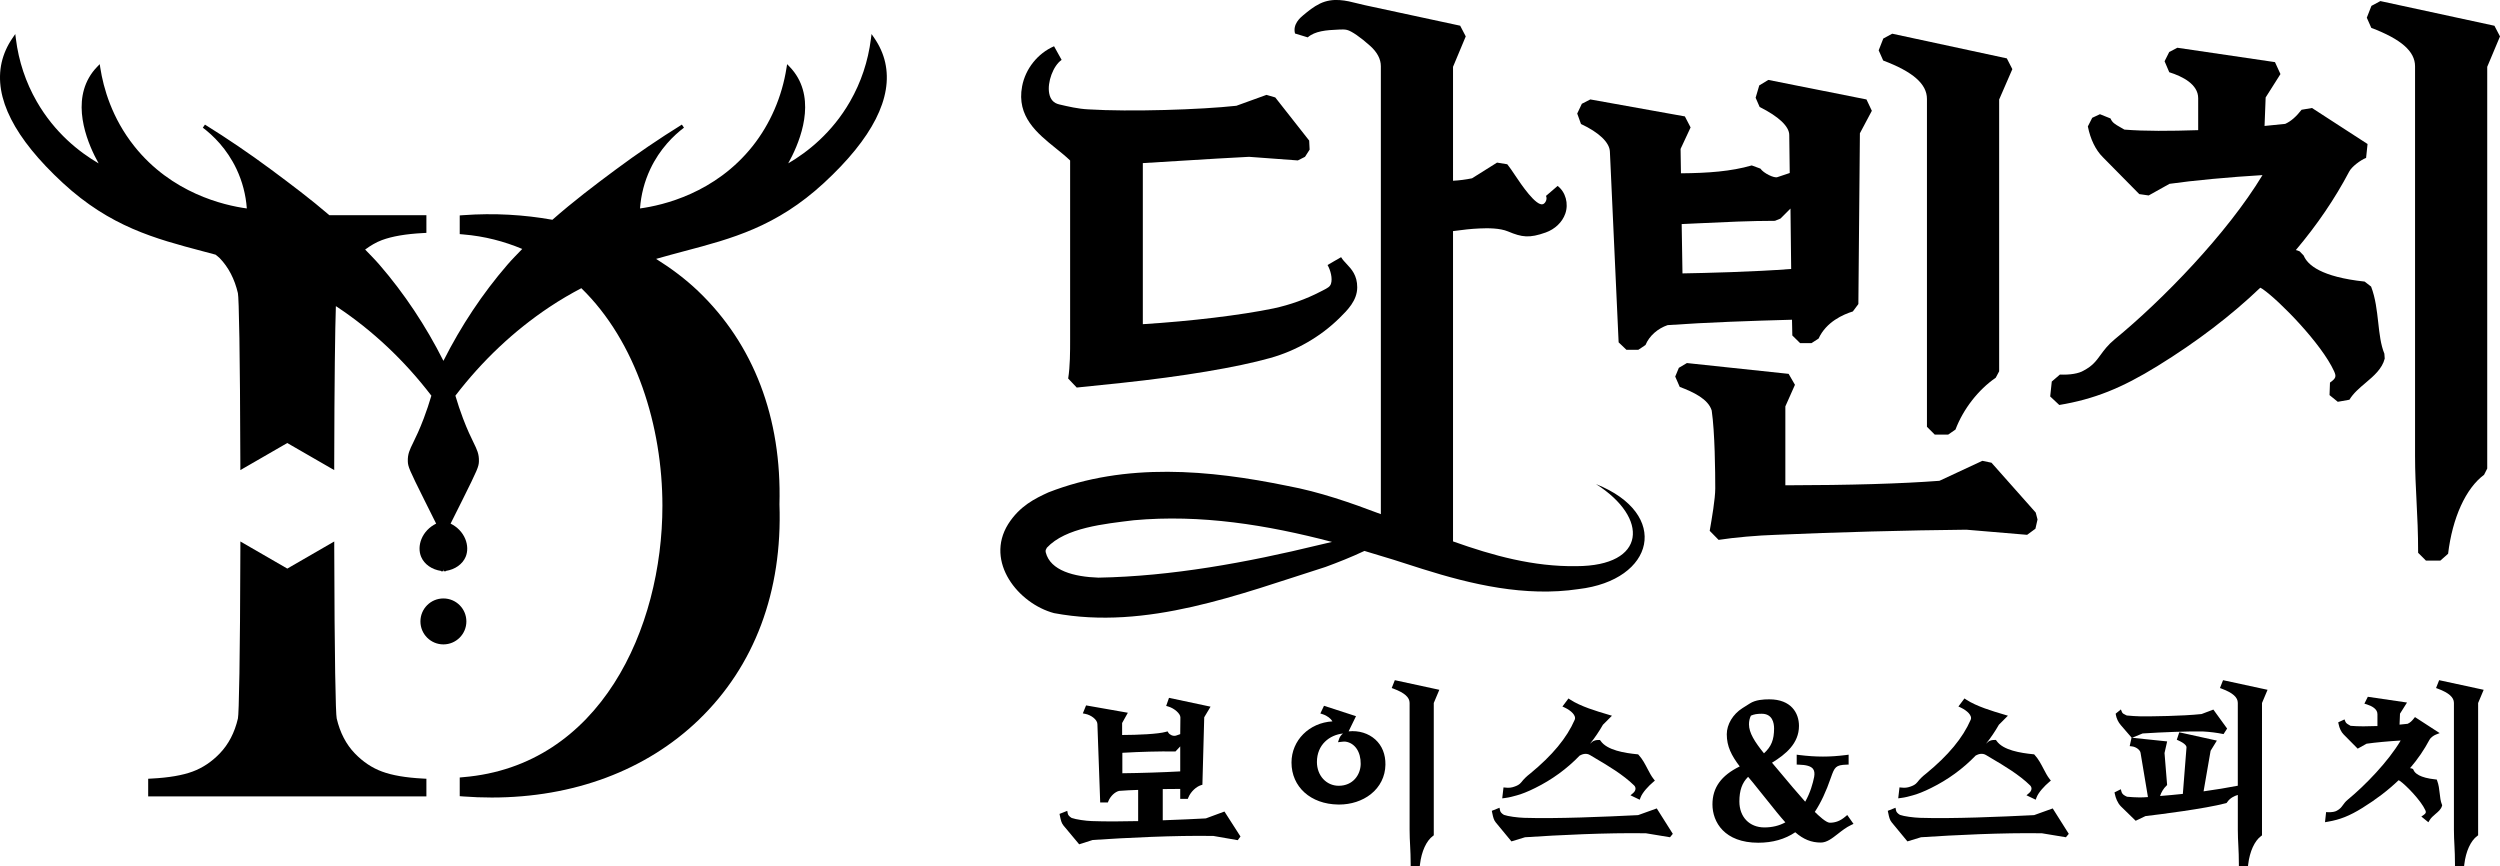 <?xml version="1.0" encoding="utf-8"?>
<!-- Generator: Adobe Illustrator 16.0.0, SVG Export Plug-In . SVG Version: 6.00 Build 0)  -->
<!DOCTYPE svg PUBLIC "-//W3C//DTD SVG 1.1//EN" "http://www.w3.org/Graphics/SVG/1.1/DTD/svg11.dtd">
<svg version="1.1" id="Layer_1" xmlns="http://www.w3.org/2000/svg" xmlns:xlink="http://www.w3.org/1999/xlink" x="0px" y="0px"
	 width="100px" height="34.645px" viewBox="0 0 100 34.645" enable-background="new 0 0 100 34.645" xml:space="preserve">
<g>
	<path d="M48.234,32.736c-0.405,0.021-1.022,0.052-1.724,0.076v-1.249c0.248-0.005,0.484-0.005,0.699-0.006v0.398h0.303l0.021-0.053
		c0.105-0.254,0.334-0.441,0.504-0.494l0.059-0.018l0.073-2.699l0.253-0.424l-1.662-0.353l-0.113,0.323l0.086,0.025
		c0.244,0.072,0.483,0.286,0.483,0.432l-0.007,0.672l-0.171,0.059c-0.116,0.033-0.251-0.034-0.302-0.115l-0.034-0.055l-0.063,0.018
		c-0.312,0.09-1.12,0.125-1.754,0.127v-0.479l0.229-0.411l-1.671-0.294l-0.13,0.32l0.102,0.02c0.222,0.043,0.476,0.225,0.481,0.404
		l0.109,3.059l0.002,0.081h0.307l0.021-0.053c0.081-0.201,0.262-0.371,0.428-0.411c0.246-0.019,0.502-0.032,0.763-0.04v1.248
		c-0.603,0.014-1.283,0.02-1.855-0.001c-0.237-0.007-0.632-0.063-0.805-0.125c-0.095-0.059-0.144-0.114-0.156-0.182l-0.02-0.102
		l-0.309,0.122l0.022,0.107c0.028,0.134,0.055,0.26,0.134,0.355l0.63,0.754l0.542-0.173c1.338-0.088,3.267-0.187,4.828-0.161
		l0.973,0.169l0.109-0.147l-0.641-0.999L48.234,32.736z M46.982,30.058h0.038l0.189-0.202v1c-0.68,0.037-1.569,0.066-2.315,0.074
		v-0.818C45.618,30.069,46.362,30.051,46.982,30.058z"/>
	<path d="M55.669,27.521l0.081,0.03c0.432,0.163,0.634,0.343,0.634,0.565v5.073c0,0.233,0.01,0.43,0.021,0.64
		c0.011,0.22,0.022,0.447,0.022,0.729v0.085h0.364l0.009-0.075c0.061-0.513,0.254-0.936,0.517-1.13l0.034-0.025V28.12l0.222-0.528
		l-1.78-0.385L55.669,27.521z"/>
	<path d="M53.944,29.254l0.296-0.607l-1.28-0.416l-0.146,0.308l0.093,0.03c0.191,0.062,0.331,0.18,0.39,0.286
		c-0.928,0.054-1.637,0.758-1.637,1.647c0,0.973,0.767,1.664,1.865,1.679c0.013,0.001,0.024,0.001,0.037,0.001
		c0.479,0,0.928-0.146,1.268-0.413c0.371-0.293,0.58-0.711,0.587-1.179c0.007-0.414-0.133-0.764-0.404-1.01
		C54.741,29.335,54.359,29.212,53.944,29.254z M53.561,29.563l-0.04,0.126l0.132-0.016c0.076-0.009,0.142-0.014,0.173-0.007
		c0.371,0.058,0.608,0.408,0.602,0.893c-0.006,0.434-0.311,0.872-0.879,0.872c-0.497,0-0.872-0.409-0.872-0.951
		c0-0.695,0.506-1.084,1.044-1.14C53.646,29.396,53.589,29.475,53.561,29.563z"/>
	<path d="M65.219,31.812l0.369,0.177l0.033-0.087c0.078-0.208,0.323-0.466,0.511-0.624l0.063-0.053l-0.051-0.065
		c-0.092-0.116-0.165-0.258-0.243-0.406c-0.1-0.192-0.202-0.391-0.354-0.556l-0.023-0.024l-0.031-0.003
		c-0.507-0.05-1.21-0.16-1.468-0.536l-0.026-0.036h-0.044c-0.102,0-0.207,0.011-0.295,0.1c-0.017,0.019-0.036,0.037-0.06,0.053
		c0.197-0.248,0.367-0.499,0.517-0.762l0.361-0.361l-0.193-0.058c-0.397-0.117-1.062-0.313-1.479-0.588l-0.067-0.045l-0.242,0.322
		l0.095,0.044c0.245,0.117,0.474,0.319,0.394,0.491c-0.311,0.718-0.893,1.421-1.778,2.147c-0.143,0.109-0.267,0.231-0.349,0.341
		c-0.084,0.107-0.179,0.146-0.289,0.184c-0.103,0.038-0.22,0.054-0.346,0.037l-0.084-0.008l-0.051,0.438l0.108-0.014
		c0.171-0.021,0.327-0.063,0.466-0.103c0.177-0.043,0.469-0.159,0.742-0.297c0.674-0.332,1.273-0.769,1.783-1.298
		c0.111-0.061,0.27-0.109,0.417-0.017c0.072,0.044,0.16,0.097,0.258,0.154c0.425,0.25,1.066,0.628,1.506,1.062
		c0.037,0.041,0.054,0.086,0.051,0.134c-0.004,0.06-0.04,0.122-0.1,0.171L65.219,31.812z"/>
	<path d="M65.524,32.605c-1.344,0.067-3.272,0.149-4.562,0.108c-0.254-0.008-0.639-0.058-0.805-0.118
		c-0.096-0.059-0.144-0.115-0.156-0.183l-0.021-0.102l-0.308,0.123l0.022,0.106c0.028,0.134,0.055,0.26,0.134,0.355l0.629,0.762
		l0.544-0.166c1.337-0.088,3.263-0.184,4.835-0.159l0.914,0.151l0.049,0.008l0.113-0.136l-0.642-1.017L65.524,32.605z"/>
	<path d="M73.818,32.661c-0.2,0.172-0.394,0.248-0.625,0.248c-0.148,0-0.45-0.285-0.601-0.433c0.241-0.364,0.453-0.814,0.645-1.375
		c0.145-0.414,0.19-0.502,0.625-0.515l0.083-0.003v-0.396L73.85,30.2c-0.354,0.044-0.633,0.063-0.932,0.063
		c-0.304,0-0.615-0.021-0.953-0.063l-0.097-0.013v0.397l0.083,0.002c0.302,0.008,0.481,0.061,0.566,0.164
		c0.059,0.073,0.075,0.182,0.049,0.328c-0.052,0.259-0.154,0.632-0.358,0.99c-0.314-0.351-0.675-0.781-1.087-1.274l-0.241-0.286
		c0.548-0.334,1.079-0.772,1.079-1.472c0-0.514-0.312-1.063-1.187-1.063c-0.241,0-0.549,0.019-0.777,0.165l-0.298,0.188
		c-0.381,0.241-0.626,0.65-0.626,1.044c0,0.488,0.188,0.851,0.518,1.287c-0.744,0.364-1.091,0.85-1.091,1.518
		c0,0.708,0.479,1.534,1.833,1.534c0.571,0,1.069-0.141,1.479-0.419c0.327,0.285,0.645,0.412,1.021,0.412
		c0.238,0,0.442-0.159,0.679-0.344c0.165-0.129,0.335-0.264,0.539-0.36l0.091-0.043l-0.25-0.355L73.818,32.661z M69.959,28.973
		c0-0.127,0.027-0.246,0.077-0.347c0.13-0.056,0.247-0.076,0.432-0.076c0.431,0,0.495,0.369,0.495,0.589
		c0,0.45-0.111,0.728-0.405,0.994C70.188,29.673,69.959,29.313,69.959,28.973z M69.924,31.073l0.174,0.207
		c0.211,0.259,0.399,0.495,0.57,0.709c0.293,0.367,0.53,0.665,0.746,0.905c-0.245,0.135-0.526,0.203-0.837,0.203
		c-0.6,0-1.002-0.417-1.002-1.038C69.575,31.618,69.684,31.31,69.924,31.073z"/>
	<path d="M81.364,30.173l-0.032-0.003c-0.507-0.05-1.21-0.16-1.469-0.536l-0.025-0.036h-0.045c-0.101,0-0.207,0.011-0.294,0.1
		c-0.017,0.018-0.036,0.036-0.059,0.053c0.195-0.246,0.365-0.497,0.516-0.762l0.361-0.361l-0.193-0.058
		c-0.397-0.117-1.062-0.313-1.479-0.588l-0.066-0.045l-0.242,0.322l0.094,0.044c0.246,0.117,0.475,0.319,0.395,0.491
		c-0.311,0.718-0.893,1.421-1.779,2.147c-0.143,0.109-0.266,0.231-0.348,0.341c-0.084,0.107-0.18,0.146-0.289,0.184
		c-0.104,0.038-0.218,0.054-0.346,0.037l-0.084-0.008l-0.051,0.438l0.107-0.014c0.172-0.021,0.328-0.063,0.467-0.103
		c0.177-0.043,0.468-0.159,0.742-0.297c0.674-0.332,1.273-0.769,1.783-1.298c0.109-0.061,0.269-0.109,0.417-0.017
		c0.072,0.044,0.16,0.097,0.258,0.154c0.425,0.25,1.066,0.628,1.506,1.062c0.036,0.041,0.054,0.086,0.051,0.134
		c-0.004,0.06-0.04,0.122-0.1,0.171l-0.101,0.086l0.369,0.177l0.033-0.087c0.077-0.208,0.323-0.467,0.51-0.624l0.063-0.053
		l-0.05-0.065c-0.092-0.116-0.165-0.258-0.243-0.407c-0.1-0.191-0.202-0.39-0.354-0.555L81.364,30.173z"/>
	<path d="M81.364,32.605c-1.345,0.067-3.271,0.149-4.562,0.108c-0.254-0.008-0.639-0.058-0.805-0.118
		c-0.096-0.059-0.145-0.115-0.157-0.183l-0.02-0.102l-0.309,0.123l0.023,0.106c0.027,0.134,0.054,0.26,0.134,0.355l0.629,0.762
		l0.543-0.166c1.338-0.088,3.258-0.184,4.836-0.159l0.961,0.159l0.114-0.136l-0.642-1.017L81.364,32.605z"/>
	<path d="M88.798,27.521l0.08,0.03c0.434,0.163,0.634,0.343,0.634,0.565v3.313c-0.406,0.079-0.896,0.159-1.369,0.225l0.281-1.623
		l0.251-0.407l-1.504-0.332l-0.099,0.298l0.069,0.031c0.27,0.123,0.323,0.221,0.319,0.278l-0.146,1.857
		c-0.302,0.033-0.594,0.058-0.874,0.081l-0.037,0.003c0.048-0.151,0.141-0.304,0.252-0.409l0.03-0.027l-0.104-1.282l0.105-0.465
		l-1.4-0.146l0.417-0.172c0.833-0.054,1.801-0.09,2.412-0.08c0.297,0.015,0.592,0.058,0.769,0.094l0.058,0.011l0.143-0.221
		l-0.551-0.76l-0.471,0.179c-0.799,0.084-1.959,0.093-2.423,0.093c-0.156,0-0.426-0.022-0.568-0.035
		c-0.017-0.007-0.032-0.015-0.047-0.022c-0.077-0.036-0.125-0.061-0.146-0.114l-0.044-0.106l-0.208,0.169l0.008,0.049
		c0.024,0.143,0.095,0.289,0.193,0.404l0.442,0.512l-0.009-0.001l-0.073,0.334l0.094,0.011c0.159,0.019,0.323,0.141,0.34,0.256
		l0.296,1.771c-0.116,0.009-0.23,0.014-0.336,0.014c-0.158,0-0.34-0.014-0.5-0.027c-0.111-0.05-0.192-0.095-0.222-0.2l-0.028-0.1
		l-0.252,0.126l0.014,0.063c0.029,0.151,0.107,0.36,0.24,0.494l0.593,0.578l0.391-0.187c0.56-0.066,2.373-0.292,3.215-0.515
		l0.03-0.009l0.019-0.026c0.115-0.174,0.294-0.257,0.431-0.296v1.394c0,0.233,0.01,0.43,0.021,0.64
		c0.011,0.22,0.021,0.447,0.021,0.729v0.085h0.365l0.008-0.075c0.062-0.513,0.254-0.936,0.517-1.13l0.035-0.025V28.12l0.222-0.528
		l-1.78-0.385L88.798,27.521z"/>
	<path d="M97.442,27.521l0.08,0.03c0.434,0.163,0.635,0.343,0.635,0.565v5.073c0,0.233,0.01,0.43,0.021,0.64
		c0.011,0.22,0.021,0.447,0.021,0.729v0.085h0.365l0.009-0.075c0.061-0.513,0.253-0.936,0.517-1.13l0.035-0.025V28.12l0.222-0.528
		l-1.781-0.385L97.442,27.521z"/>
	<path d="M97.587,31.73c-0.019-0.166-0.037-0.338-0.099-0.498l-0.018-0.05l-0.053-0.006c-0.626-0.065-0.824-0.244-0.879-0.381
		l-0.014-0.032l-0.03-0.014c-0.034-0.016-0.065-0.022-0.093-0.022c0.31-0.361,0.57-0.743,0.779-1.138
		c0.035-0.074,0.166-0.172,0.251-0.204l0.156-0.061l-0.988-0.641l-0.05,0.062c-0.06,0.076-0.136,0.16-0.244,0.207l-0.323,0.033
		l0.018-0.438l0.281-0.446l-1.568-0.23l-0.137,0.275l0.096,0.029c0.194,0.062,0.426,0.179,0.426,0.39v0.476
		c-0.203,0.006-0.401,0.012-0.566,0.012c-0.172,0-0.352-0.007-0.508-0.02c-0.021-0.014-0.043-0.025-0.063-0.037
		c-0.067-0.037-0.12-0.067-0.147-0.136l-0.033-0.084l-0.252,0.117l0.014,0.065c0.035,0.177,0.106,0.322,0.203,0.42l0.562,0.568
		l0.355-0.198c0.338-0.049,0.896-0.101,1.364-0.127c-0.493,0.837-1.425,1.798-2.113,2.363c-0.095,0.077-0.149,0.152-0.198,0.22
		c-0.063,0.086-0.113,0.154-0.241,0.223c-0.075,0.046-0.207,0.065-0.352,0.061l-0.079-0.005L93,32.888l0.111-0.019
		c0.485-0.081,0.872-0.235,1.379-0.549c0.551-0.34,1.039-0.713,1.453-1.11c0.012,0.002,0.021,0.008,0.054,0.027
		c0.242,0.169,0.837,0.778,1.015,1.168c0.038,0.084,0.032,0.124-0.065,0.193l-0.093,0.064l0.281,0.228l0.051-0.085
		c0.056-0.094,0.146-0.17,0.232-0.244c0.117-0.099,0.228-0.192,0.263-0.329l0.006-0.026l-0.011-0.026
		C97.622,32.048,97.605,31.894,97.587,31.73z"/>
	<path d="M42.227,5.927c0.208,0.167,0.404,0.325,0.578,0.493v7.167c0,0.474,0,1.064-0.078,1.554l0.342,0.361l1.789-0.185
		c2.456-0.26,4.626-0.624,5.951-0.997c1.035-0.289,2.019-0.855,2.778-1.607c0.312-0.307,0.699-0.689,0.702-1.217
		c0.002-0.485-0.233-0.735-0.423-0.936c-0.084-0.089-0.162-0.172-0.222-0.273l-0.271,0.156l0,0l0,0L53.102,10.6v0.001
		c0.119,0.207,0.208,0.541,0.136,0.752c-0.038,0.111-0.117,0.16-0.335,0.27l-0.085,0.043c-0.575,0.299-1.223,0.53-1.87,0.669
		c-1.298,0.27-3.321,0.514-5.235,0.632V6.524c0.508-0.029,1.042-0.063,1.577-0.096c0.955-0.059,1.909-0.118,2.671-0.155l1.953,0.144
		L52.2,6.273l0.185-0.288l-0.018-0.362L51.01,3.897l-0.351-0.102l-1.204,0.436c-1.415,0.155-4.25,0.248-5.932,0.143
		c-0.394-0.019-0.804-0.115-1.156-0.198c-0.223-0.052-0.353-0.197-0.399-0.441c-0.084-0.447,0.162-1.11,0.497-1.339L42.162,1.85
		c-0.655,0.286-1.146,0.901-1.278,1.605C40.656,4.661,41.49,5.333,42.227,5.927z"/>
	<path d="M77.078,3.957v13.115l0.313,0.313h0.535l0.293-0.202c0.31-0.819,0.912-1.594,1.61-2.073l0.137-0.258V3.981l0.528-1.215
		l-0.221-0.431l-4.584-0.987l-0.357,0.193l-0.185,0.473l0.181,0.407C76.521,2.872,77.078,3.36,77.078,3.957z"/>
	<path d="M64.396,6.068l0.349,7.626l0.313,0.299h0.473l0.289-0.193c0.155-0.374,0.496-0.661,0.884-0.795
		c1.594-0.112,3.388-0.173,4.976-0.216l0.013,0.63l0.313,0.307h0.453l0.285-0.184c0.304-0.669,0.988-0.966,1.37-1.084l0.221-0.296
		l0.061-6.831l0.478-0.899l-0.215-0.454l-3.926-0.781l-0.362,0.219L70.225,3.91l0.161,0.369c0.764,0.382,1.184,0.779,1.184,1.122
		l0.019,1.519l-0.489,0.164c-0.128,0.055-0.563-0.159-0.682-0.339l-0.348-0.128c-0.833,0.24-1.743,0.306-2.832,0.315l-0.015-0.975
		l0.401-0.86l-0.229-0.441l-3.782-0.679l-0.339,0.174l-0.185,0.391L63.24,4.96C63.962,5.297,64.383,5.7,64.396,6.068z
		 M67.299,10.936l-0.032-1.973l0.646-0.03c1.091-0.052,2.121-0.1,3.085-0.1l0.222-0.091l0.399-0.4l0.028,2.417
		C70.137,10.875,68.206,10.92,67.299,10.936z"/>
	<path d="M68.744,21.595c0.621-0.097,1.581-0.181,2.289-0.202c2.285-0.102,5.346-0.184,7.621-0.205l2.431,0.205l0.332-0.244
		l0.084-0.37l-0.072-0.276l-1.769-1.994l-0.366-0.076l-1.716,0.799c-1.525,0.116-3.545,0.175-6.164,0.18v-3.156l0.384-0.864
		l-0.253-0.438l-4.069-0.432l-0.322,0.191l-0.145,0.35l0.18,0.413c0.553,0.208,1.139,0.487,1.279,0.944
		c0.128,0.869,0.142,2.472,0.142,3.12c0,0.416-0.136,1.197-0.222,1.693L68.744,21.595z"/>
	<path d="M93.199,15.304l-0.018,0.5l0.33,0.268l0.466-0.083c0.153-0.256,0.402-0.469,0.646-0.674
		c0.326-0.276,0.664-0.563,0.766-0.972l-0.014-0.195c-0.148-0.363-0.195-0.793-0.246-1.249c-0.054-0.477-0.107-0.971-0.285-1.436
		l-0.259-0.2c-1.74-0.186-2.285-0.667-2.437-1.04l-0.161-0.168c-0.054-0.024-0.104-0.042-0.153-0.053
		c0.844-0.999,1.56-2.05,2.134-3.139c0.097-0.192,0.452-0.461,0.676-0.547l0.058-0.556L92.48,4.32L92.064,4.39
		c-0.229,0.29-0.427,0.461-0.655,0.565l-0.827,0.083l0.044-1.14l0.592-0.935l-0.219-0.478L87.094,1.91l-0.325,0.17l-0.186,0.37
		l0.187,0.439c0.528,0.166,1.157,0.481,1.157,1.038v1.279c-1.149,0.036-2.113,0.045-2.952-0.022
		c-0.056-0.035-0.111-0.067-0.169-0.098c-0.203-0.114-0.321-0.186-0.384-0.347l-0.424-0.171l-0.309,0.144l-0.175,0.345
		c0.103,0.516,0.31,0.941,0.598,1.228l1.459,1.479l0.376,0.054l0.833-0.465c0.921-0.133,2.421-0.273,3.72-0.349
		c-1.413,2.338-3.994,4.995-5.912,6.568c-0.274,0.226-0.433,0.442-0.572,0.634c-0.174,0.238-0.311,0.426-0.667,0.616
		c-0.194,0.12-0.554,0.179-0.952,0.16l-0.326,0.28l-0.063,0.596l0.363,0.341c1.386-0.23,2.489-0.668,3.937-1.563
		c1.558-0.96,2.938-2.012,4.104-3.128c0.021,0.009,0.048,0.026,0.097,0.056c0.681,0.475,2.354,2.188,2.853,3.282
		C93.454,15.054,93.45,15.127,93.199,15.304z"/>
	<path d="M99.777,1.03l-4.563-0.987l-0.357,0.192l-0.185,0.473l0.18,0.407c1.194,0.452,1.75,0.939,1.75,1.536v15.576
		c0,0.66,0.029,1.229,0.059,1.817c0.032,0.623,0.064,1.268,0.064,2.068l0.313,0.313h0.575l0.311-0.275
		c0.172-1.439,0.709-2.62,1.438-3.157l0.127-0.252V2.673L100,1.457L99.777,1.03z"/>
	<g>
		<path d="M15.28,30.862c-0.398-0.146-0.762-0.39-1.083-0.722c-0.352-0.363-0.597-0.835-0.729-1.402
			c-0.042-0.177-0.088-2.355-0.098-6.819v-0.26l-1.878,1.085l-1.877-1.085v0.259c-0.011,4.467-0.057,6.644-0.098,6.821
			c-0.131,0.565-0.377,1.037-0.729,1.401c-0.32,0.332-0.684,0.575-1.082,0.722c-0.404,0.15-0.954,0.245-1.636,0.28L5.927,31.15
			v0.707h11.129V31.15l-0.142-0.008C16.233,31.107,15.684,31.013,15.28,30.862z"/>
		<circle cx="17.736" cy="24.857" r="0.919"/>
		<path d="M34.973,1.523l-0.111-0.162l-0.025,0.194c-0.113,0.894-0.394,1.737-0.835,2.505c-0.718,1.252-1.702,2.024-2.474,2.475
			c0.391-0.7,1.068-2.222,0.388-3.424c-0.088-0.156-0.198-0.303-0.327-0.437l-0.104-0.108l-0.024,0.148
			c-0.181,1.158-0.651,2.241-1.356,3.131c-1.496,1.882-3.586,2.368-4.504,2.493c0.039-0.547,0.177-1.076,0.409-1.571
			c0.385-0.82,0.946-1.355,1.349-1.66l-0.084-0.123c-0.897,0.557-1.787,1.161-2.643,1.797c-0.868,0.644-1.707,1.281-2.536,2.01
			c-1.134-0.202-2.327-0.275-3.568-0.184l-0.139,0.01v0.748l0.137,0.012c0.864,0.071,1.646,0.28,2.364,0.581
			c-0.199,0.208-0.397,0.403-0.596,0.634c-0.993,1.15-1.852,2.443-2.557,3.842c-0.706-1.402-1.565-2.694-2.557-3.842
			c-0.191-0.222-0.383-0.409-0.574-0.61c0.212-0.156,0.435-0.291,0.674-0.379c0.404-0.15,0.954-0.245,1.634-0.28l0.142-0.008V8.607
			h-3.882c-0.762-0.654-1.535-1.234-2.332-1.826C9.979,6.142,9.09,5.538,8.198,4.984L8.113,5.107c0.403,0.304,0.963,0.839,1.35,1.66
			c0.232,0.494,0.37,1.022,0.41,1.571c-0.919-0.125-3.01-0.61-4.504-2.493C4.475,4.72,4.137,3.522,4.012,2.715L3.989,2.566
			L3.884,2.675C3.756,2.806,3.646,2.953,3.556,3.112C2.875,4.314,3.553,5.836,3.945,6.536C3.172,6.085,2.189,5.314,1.47,4.061
			c-0.442-0.77-0.723-1.613-0.834-2.505L0.611,1.361L0.5,1.523c-0.21,0.306-0.356,0.634-0.434,0.976
			c-0.317,1.405,0.507,3.027,2.449,4.82c1.898,1.752,3.687,2.226,5.581,2.727c0.175,0.046,0.352,0.093,0.528,0.141
			c0.053,0.048,0.112,0.084,0.163,0.137c0.352,0.364,0.597,0.835,0.729,1.401c0.041,0.177,0.087,2.354,0.098,6.82v0.259l1.877-1.083
			l1.878,1.083v-0.259c0.007-3.34,0.035-5.399,0.066-6.299c0.021,0.014,0.041,0.024,0.062,0.039
			c1.419,0.946,2.683,2.138,3.758,3.542c-0.088,0.3-0.19,0.606-0.304,0.908c-0.174,0.459-0.315,0.749-0.418,0.959
			c-0.147,0.301-0.229,0.466-0.22,0.757c0.005,0.214,0.06,0.341,0.641,1.508c0.18,0.363,0.346,0.694,0.492,0.986
			c-0.267,0.13-0.479,0.35-0.586,0.613c-0.1,0.242-0.104,0.504-0.013,0.718c0.125,0.297,0.43,0.509,0.801,0.562l0.003,0.018
			l0.082-0.008l0.002-0.072l0.019,0.075l0.081,0.001v-0.015c0.366-0.057,0.665-0.267,0.79-0.561
			c0.091-0.215,0.085-0.476-0.014-0.718c-0.109-0.264-0.32-0.483-0.587-0.613c0.147-0.292,0.312-0.623,0.493-0.986
			c0.58-1.167,0.635-1.294,0.64-1.508c0.008-0.291-0.072-0.456-0.219-0.757c-0.103-0.21-0.244-0.5-0.418-0.959
			c-0.112-0.297-0.215-0.603-0.304-0.908c1.077-1.404,2.34-2.596,3.758-3.542c0.44-0.294,0.865-0.539,1.28-0.757
			c2.201,2.143,3.243,5.54,3.243,8.704c0,4.912-2.494,10.403-7.971,10.855L18.389,31.1v0.747l0.139,0.011
			c0.385,0.029,0.765,0.043,1.141,0.043c3.269,0,6.175-1.082,8.275-3.102c2.239-2.154,3.358-5.138,3.234-8.629
			c0.095-3.454-1.03-6.402-3.254-8.527c-0.512-0.488-1.079-0.911-1.68-1.287c0.382-0.11,0.76-0.211,1.134-0.311
			c1.893-0.5,3.681-0.974,5.58-2.727c1.942-1.793,2.766-3.415,2.449-4.82C35.33,2.157,35.184,1.829,34.973,1.523z"/>
	</g>
	<path d="M53.021,22.678c0.493-0.181,1.029-0.392,1.557-0.641c0.778,0.229,1.555,0.471,2.327,0.724
		c1.944,0.612,4.096,1.123,6.235,0.803c3.05-0.358,3.7-3.003,0.699-4.201c2.132,1.353,2.028,3.279-0.784,3.283
		c-1.712,0.027-3.331-0.419-4.934-0.99V9.244c0.44-0.057,0.685-0.089,1.058-0.106c0.335-0.016,0.815-0.018,1.144,0.12
		c0.558,0.235,0.854,0.274,1.507,0.041C62.2,9.166,62.492,8.886,62.61,8.55c0.143-0.401,0.015-0.869-0.305-1.113l-0.466,0.4
		c0.028,0.05,0.029,0.12,0.005,0.188c-0.025,0.068-0.072,0.121-0.124,0.142c-0.277,0.097-0.879-0.799-1.106-1.139
		c-0.125-0.188-0.235-0.351-0.324-0.458l-0.408-0.066l-1.001,0.628c-0.258,0.053-0.503,0.084-0.76,0.098V2.673l0.509-1.217
		l-0.223-0.428l-3.818-0.822c-0.094-0.02-0.187-0.044-0.28-0.067c-0.461-0.117-0.983-0.248-1.509,0.004
		c-0.259,0.125-0.469,0.299-0.675,0.47C52.02,0.701,51.7,0.966,51.801,1.34l0.508,0.155c0.291-0.253,0.733-0.291,1.238-0.312
		c0.123-0.006,0.241-0.01,0.334,0.014c0.181,0.044,0.544,0.295,0.924,0.637c0.284,0.254,0.429,0.529,0.429,0.816v17.916
		c-1.221-0.463-2.455-0.892-3.737-1.131c-3.119-0.64-6.464-0.949-9.56,0.26c-0.535,0.246-1.148,0.541-1.612,1.272
		c-0.937,1.512,0.41,3.177,1.836,3.558C45.868,25.221,49.578,23.771,53.021,22.678z M41.83,22.095
		c-0.021-0.092,0.01-0.112,0.045-0.187c0.75-0.805,2.301-0.953,3.474-1.098c2.683-0.244,5.326,0.184,7.931,0.867
		c-0.173,0.041-0.348,0.083-0.517,0.121c-2.896,0.705-5.908,1.256-8.825,1.308C42.961,23.073,42.013,22.826,41.83,22.095z"/>
</g>
</svg>
